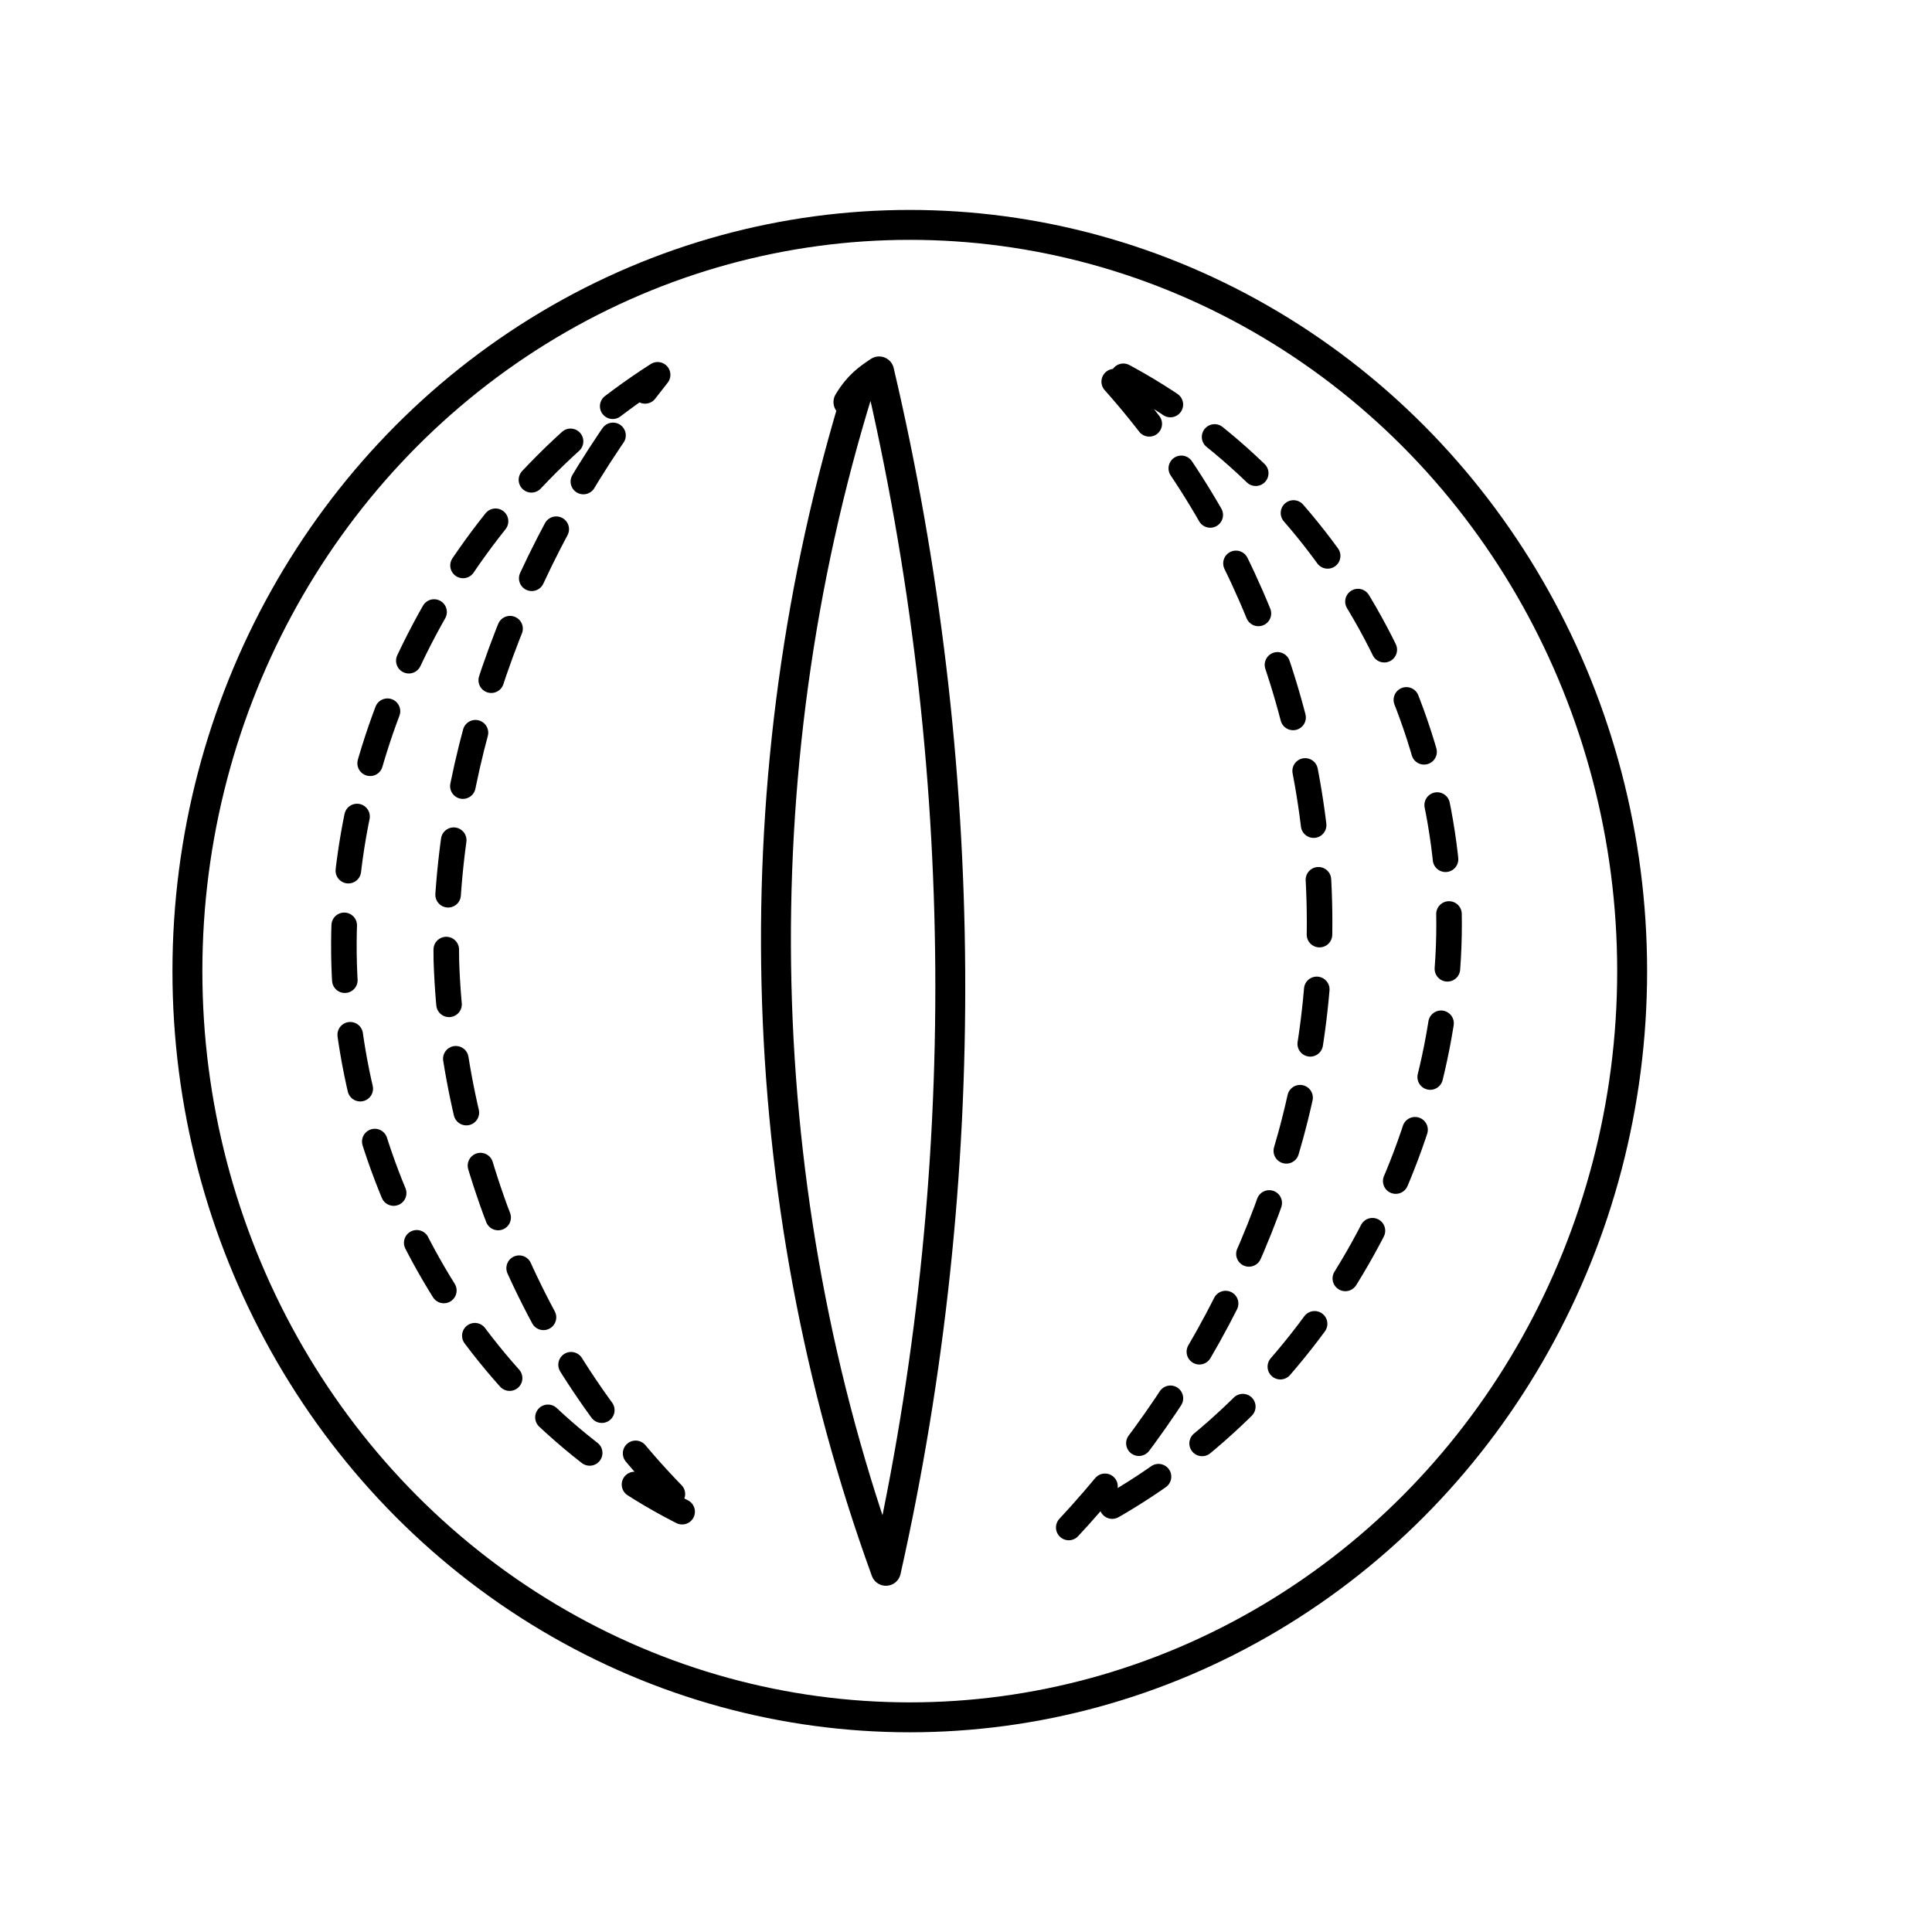 <?xml version="1.0" encoding="utf-8"?>
<!-- Generator: Adobe Illustrator 27.5.0, SVG Export Plug-In . SVG Version: 6.00 Build 0)  -->
<svg version="1.1" xmlns="http://www.w3.org/2000/svg" xmlns:xlink="http://www.w3.org/1999/xlink" x="0px" y="0px"
	 viewBox="0 0 56.7 56.7" style="enable-background:new 0 0 56.7 56.7;" xml:space="preserve">
<style type="text/css">
	.st0{display:none;opacity:0.32;}
	.st1{display:inline;}
	.st2{fill:none;stroke:#000000;stroke-width:0.75;stroke-miterlimit:10;}
	.st3{fill:none;stroke:#000000;stroke-width:0.75;stroke-linecap:round;stroke-linejoin:round;stroke-miterlimit:10;}
	
		.st4{fill:none;stroke:#000000;stroke-width:0.75;stroke-linecap:round;stroke-linejoin:round;stroke-miterlimit:10;stroke-dasharray:2;}
	.st5{fill:none;stroke:#000000;stroke-width:0.75;stroke-linecap:round;stroke-linejoin:round;}
	.st6{fill:none;stroke:#000000;stroke-width:0.75;stroke-linecap:round;stroke-linejoin:round;stroke-dasharray:1.938,1.938;}
	.st7{fill:none;stroke:#000000;stroke-linecap:round;stroke-linejoin:round;stroke-miterlimit:10;}
	.st8{fill:none;stroke:#000000;stroke-width:0.84;stroke-linecap:round;stroke-linejoin:round;stroke-miterlimit:10;}
	.st9{fill:none;stroke:#000000;stroke-width:0.787;stroke-linecap:round;stroke-linejoin:round;stroke-miterlimit:10;}
	
		.st10{fill:none;stroke:#000000;stroke-width:0.75;stroke-linecap:round;stroke-linejoin:round;stroke-miterlimit:10;stroke-dasharray:1.61,1.61,1.61,1.61,1.61,1.61;}
	.st11{fill:none;stroke:#000000;stroke-width:0.878;stroke-linecap:round;stroke-linejoin:round;stroke-miterlimit:10;}
	.st12{fill:none;stroke:#000000;stroke-width:0.825;stroke-linecap:round;stroke-linejoin:round;stroke-miterlimit:10;}
	.st13{fill:none;stroke:#000000;stroke-width:0.878;stroke-linecap:round;stroke-linejoin:round;stroke-miterlimit:10;}
	.st14{fill:none;stroke:#000000;stroke-width:0.55;stroke-linecap:round;stroke-linejoin:round;stroke-miterlimit:10;}
</style>
<g id="Layer_1" class="st0">
</g>
<g id="Layer_2">
	<g>
		<ellipse class="st13" cx="26.7" cy="28.5" rx="21.2" ry="21.9"/>
		<path class="st13" d="M25.2,11.4c-3.5,11.3-3.2,23.7,0.8,34.7c2.6-11.6,2.5-23.7-0.2-35.2c-0.3,0.2-0.6,0.4-0.9,0.9"/>
		<path class="st10" d="M19.3,11c-5.8,3.7-9.4,10.5-9.2,17.3c0.2,6.8,4.2,13.4,10.4,16.3c-4.5-4.2-7.2-10.3-7.4-16.4
			C13,22.1,15.4,15.9,19.3,11z"/>
		<path class="st10" d="M32.7,11.2c4.1,4.6,6.3,10.8,6,17s-3.1,12.1-7.4,16.7c6.4-3,10.8-9.7,11.2-16.8S38.9,14,32.5,10.8
			C32.5,10.8,32.4,10.9,32.7,11.2z"/>
	</g>
</g>
</svg>
